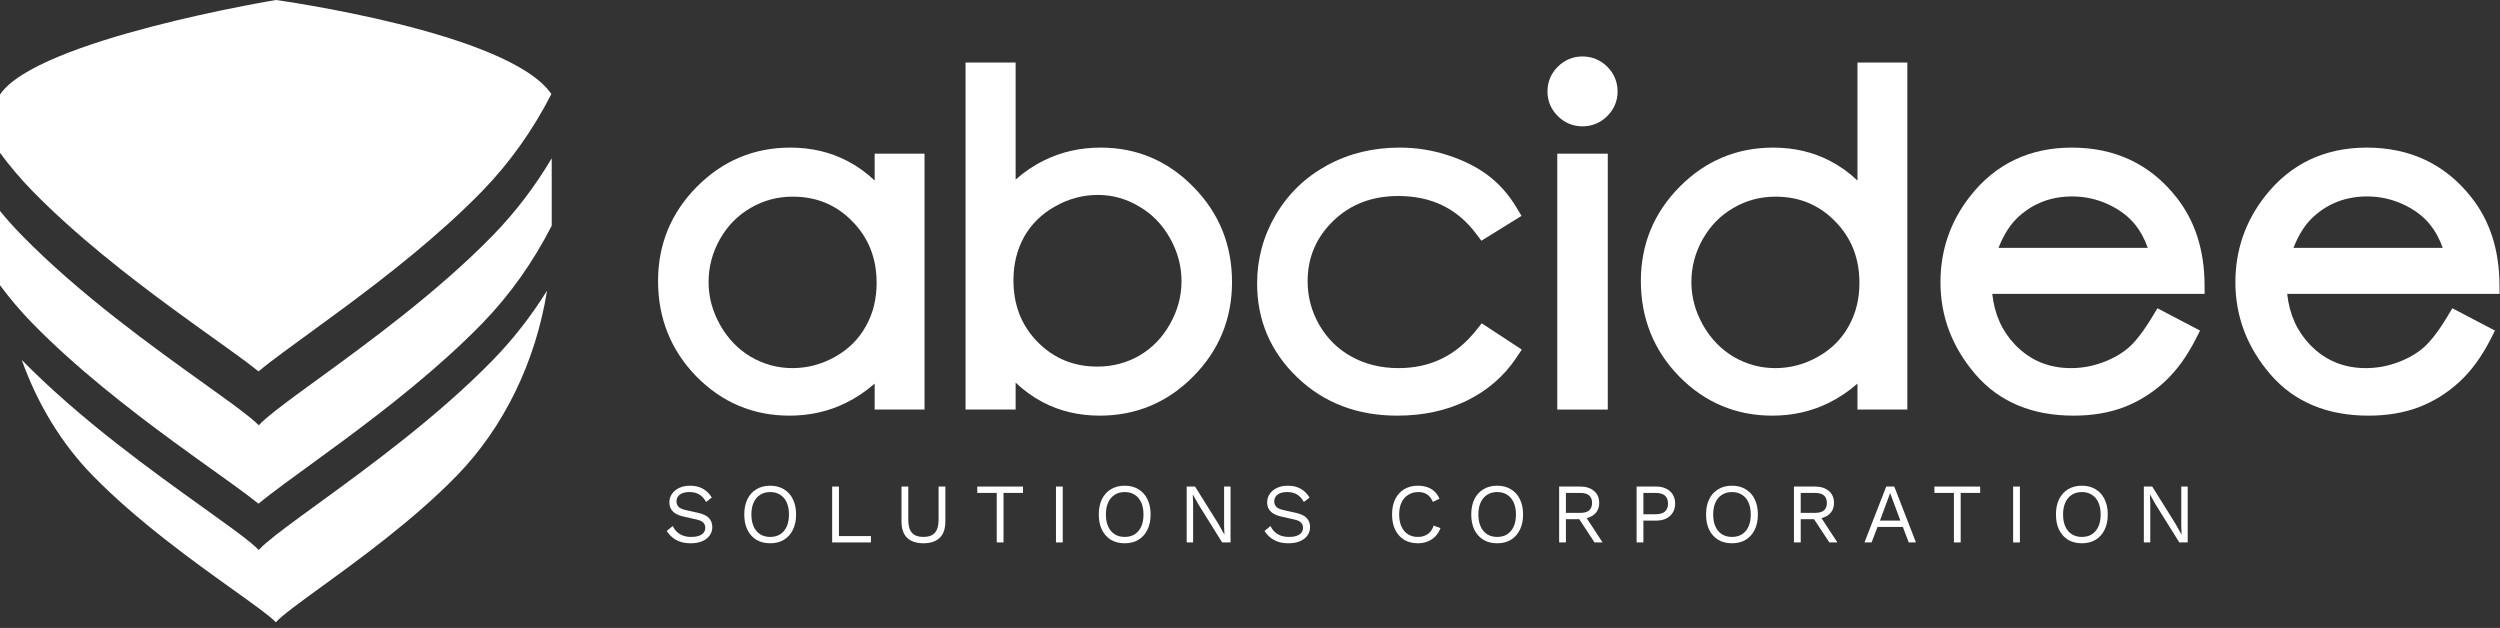 <svg width="426" height="107" viewBox="0 0 426 107" fill="none" xmlns="http://www.w3.org/2000/svg">
<rect x="0" y="0" width="426" height="107" fill="#333333" stroke="none"/>
<path fill-rule="evenodd" clip-rule="evenodd" d="M157.539 69.79V26.187H149.043V30.763C147.633 29.428 146.096 28.321 144.431 27.453C141.495 25.909 138.229 25.152 134.669 25.152C128.474 25.152 123.135 27.395 118.741 31.828C114.348 36.261 112.133 41.642 112.133 47.878C112.133 54.22 114.311 59.674 118.656 64.139L118.663 64.146C123.032 68.581 128.348 70.826 134.521 70.826C137.976 70.826 141.19 70.109 144.133 68.655C145.885 67.798 147.521 66.697 149.043 65.361V69.79H157.539ZM127.907 35.431L127.912 35.428L127.918 35.425C130.102 34.149 132.478 33.511 135.077 33.511C139.136 33.511 142.481 34.902 145.221 37.7L145.225 37.705C147.986 40.501 149.377 43.963 149.377 48.211C149.377 51.004 148.747 53.463 147.519 55.629L147.515 55.635L147.512 55.64C146.31 57.797 144.586 59.513 142.299 60.797C139.997 62.09 137.586 62.726 135.04 62.726C132.526 62.726 130.174 62.093 127.957 60.813C125.778 59.516 124.032 57.715 122.712 55.374C121.388 53.025 120.74 50.595 120.74 48.063C120.74 45.5 121.379 43.071 122.675 40.752C123.992 38.439 125.734 36.678 127.907 35.431Z" fill="white"/>
<path fill-rule="evenodd" clip-rule="evenodd" d="M164.53 10.655V69.79H173.063V65.197C174.479 66.539 176.015 67.651 177.672 68.523C180.607 70.067 183.862 70.826 187.4 70.826C193.595 70.826 198.935 68.583 203.328 64.15C207.723 59.715 209.937 54.322 209.937 48.063C209.937 41.741 207.743 36.311 203.373 31.872C199.029 27.411 193.723 25.152 187.549 25.152C184.094 25.152 180.882 25.869 177.939 27.321C176.202 28.164 174.577 29.258 173.063 30.593V10.655H164.53ZM199.361 55.22L199.358 55.226L199.355 55.231C198.062 57.541 196.333 59.314 194.158 60.586C191.973 61.839 189.596 62.467 186.992 62.467C182.934 62.467 179.575 61.075 176.809 58.275C174.074 55.48 172.692 52.017 172.692 47.767C172.692 44.97 173.311 42.509 174.517 40.343C175.744 38.182 177.483 36.465 179.771 35.18L179.776 35.178C182.104 33.861 184.526 33.215 187.067 33.215C189.551 33.215 191.874 33.857 194.067 35.159L194.075 35.164L194.084 35.169C196.285 36.442 198.04 38.228 199.357 40.566C200.68 42.913 201.329 45.355 201.329 47.915C201.329 50.474 200.68 52.901 199.361 55.22Z" fill="white"/>
<path d="M252.429 41.022L259.266 36.785L258.415 35.365C257.102 33.174 255.489 31.342 253.57 29.894C251.663 28.454 249.373 27.316 246.735 26.456C244.087 25.585 241.337 25.152 238.492 25.152C233.98 25.152 229.852 26.148 226.145 28.169C222.441 30.188 219.51 33.016 217.376 36.632L217.374 36.636C215.267 40.225 214.212 44.13 214.212 48.322C214.212 54.575 216.503 59.93 221.035 64.289C225.584 68.664 231.31 70.826 238.084 70.826C242.456 70.826 246.413 69.994 249.917 68.288L249.921 68.286C253.44 66.559 256.269 64.121 258.37 60.979L259.313 59.569L252.487 55.094L251.527 56.297C248.082 60.613 243.717 62.726 238.306 62.726C235.327 62.726 232.68 62.071 230.329 60.789C228.006 59.51 226.176 57.721 224.82 55.396C223.481 53.058 222.819 50.586 222.819 47.952C222.819 43.895 224.255 40.495 227.168 37.656C230.09 34.833 233.748 33.4 238.269 33.4C243.923 33.4 248.273 35.526 251.5 39.793L252.429 41.022Z" fill="white"/>
<path d="M273.965 26.187H265.358V69.79H273.965V26.187Z" fill="white"/>
<path d="M273.879 11.37C272.722 10.216 271.279 9.619 269.643 9.619C268.022 9.619 266.594 10.224 265.445 11.37C264.288 12.523 263.689 13.961 263.689 15.592C263.689 17.209 264.295 18.632 265.445 19.778C266.594 20.924 268.022 21.528 269.643 21.528C271.279 21.528 272.722 20.931 273.879 19.778C275.028 18.632 275.635 17.209 275.635 15.592C275.635 13.961 275.036 12.523 273.879 11.37Z" fill="white"/>
<path fill-rule="evenodd" clip-rule="evenodd" d="M325.009 69.79V10.655H316.513V30.763C315.103 29.428 313.566 28.321 311.901 27.452C308.965 25.908 305.699 25.152 302.139 25.152C295.944 25.152 290.605 27.395 286.211 31.828C281.818 36.261 279.603 41.642 279.603 47.878C279.603 54.22 281.781 59.674 286.126 64.139L286.133 64.146C290.502 68.581 295.818 70.826 301.991 70.826C305.447 70.826 308.66 70.109 311.604 68.655C313.355 67.797 314.991 66.697 316.513 65.361V69.79H325.009ZM295.377 35.431L295.382 35.428L295.388 35.425C297.572 34.149 299.948 33.511 302.547 33.511C306.606 33.511 309.951 34.902 312.691 37.7L312.695 37.705C315.456 40.501 316.847 43.963 316.847 48.211C316.847 51.004 316.217 53.463 314.989 55.629L314.986 55.635L314.982 55.64C313.781 57.797 312.057 59.513 309.769 60.797C307.467 62.09 305.056 62.726 302.51 62.726C299.996 62.726 297.644 62.093 295.427 60.813C293.248 59.516 291.502 57.715 290.182 55.374C288.858 53.025 288.21 50.595 288.21 48.063C288.21 45.499 288.849 43.07 290.145 40.751C291.463 38.438 293.204 36.678 295.377 35.431Z" fill="white"/>
<path fill-rule="evenodd" clip-rule="evenodd" d="M374.891 56.332L367.624 52.526L366.804 53.893C365.258 56.47 363.893 58.207 362.728 59.221C361.546 60.25 360.075 61.102 358.286 61.756L358.279 61.759C356.538 62.404 354.747 62.726 352.895 62.726C349.089 62.726 345.958 61.412 343.391 58.766C341.178 56.466 339.86 53.599 339.482 50.079H375.669L375.654 48.38C375.602 42.578 374.029 37.612 370.841 33.597C366.403 27.973 360.415 25.152 353.044 25.152C345.867 25.152 340.039 27.914 335.726 33.416C332.351 37.708 330.656 42.622 330.656 48.1C330.656 53.946 332.669 59.199 336.627 63.803L336.63 63.807C340.712 68.528 346.357 70.826 353.34 70.826C356.476 70.826 359.343 70.357 361.914 69.385L361.922 69.382L361.929 69.38C364.477 68.39 366.771 66.958 368.803 65.092C370.861 63.203 372.63 60.761 374.135 57.813L374.891 56.332ZM363.887 38.345L363.892 38.351L363.897 38.357C364.707 39.36 365.411 40.643 365.984 42.238H340.549C341.48 39.85 342.662 38.083 344.041 36.855L344.043 36.853C346.565 34.601 349.56 33.474 353.118 33.474C355.27 33.474 357.314 33.925 359.268 34.832C361.238 35.748 362.761 36.925 363.887 38.345Z" fill="white"/>
<path fill-rule="evenodd" clip-rule="evenodd" d="M425.146 56.332L417.88 52.526L417.06 53.893C415.513 56.47 414.149 58.207 412.984 59.221C411.801 60.25 410.331 61.102 408.542 61.756L408.535 61.759C406.794 62.404 405.002 62.726 403.151 62.726C399.345 62.726 396.214 61.412 393.646 58.766C391.434 56.466 390.115 53.599 389.738 50.079H425.925L425.91 48.38C425.857 42.578 424.285 37.612 421.097 33.597C416.658 27.973 410.671 25.152 403.299 25.152C396.123 25.152 390.295 27.914 385.982 33.416C382.607 37.708 380.912 42.622 380.912 48.1C380.912 53.946 382.924 59.199 386.883 63.803L386.886 63.807C390.968 68.528 396.613 70.826 403.596 70.826C406.732 70.826 409.598 70.357 412.17 69.385L412.177 69.382L412.184 69.38C414.733 68.39 417.027 66.958 419.059 65.092C421.117 63.203 422.886 60.761 424.391 57.813L425.146 56.332ZM414.143 38.345L414.148 38.351L414.152 38.357C414.963 39.36 415.667 40.643 416.24 42.238H390.805C391.736 39.85 392.917 38.083 394.297 36.855L394.299 36.853C396.821 34.601 399.816 33.474 403.374 33.474C405.526 33.474 407.57 33.925 409.523 34.832C411.494 35.748 413.016 36.925 414.143 38.345Z" fill="white"/>
<path d="M372.783 82.909V92.43H371.355L367.374 86.054L366.364 84.265H366.349L366.407 85.707V92.43H365.311V82.909H366.739L370.706 89.256L371.73 91.088H371.745L371.687 89.631V82.909H372.783Z" fill="white"/>
<path d="M354.75 82.764C355.654 82.764 356.433 82.966 357.087 83.37C357.751 83.765 358.26 84.327 358.616 85.058C358.982 85.789 359.164 86.659 359.164 87.669C359.164 88.679 358.982 89.55 358.616 90.281C358.26 91.011 357.751 91.579 357.087 91.983C356.433 92.377 355.654 92.574 354.75 92.574C353.846 92.574 353.062 92.377 352.398 91.983C351.744 91.579 351.235 91.011 350.869 90.281C350.513 89.55 350.335 88.679 350.335 87.669C350.335 86.659 350.513 85.789 350.869 85.058C351.235 84.327 351.744 83.765 352.398 83.37C353.062 82.966 353.846 82.764 354.75 82.764ZM354.75 83.846C354.096 83.846 353.529 84 353.048 84.308C352.567 84.606 352.196 85.044 351.937 85.621C351.677 86.188 351.547 86.871 351.547 87.669C351.547 88.468 351.677 89.155 351.937 89.732C352.196 90.3 352.567 90.737 353.048 91.045C353.529 91.343 354.096 91.492 354.75 91.492C355.414 91.492 355.981 91.343 356.452 91.045C356.933 90.737 357.303 90.3 357.563 89.732C357.823 89.155 357.953 88.468 357.953 87.669C357.953 86.871 357.823 86.188 357.563 85.621C357.303 85.044 356.933 84.606 356.452 84.308C355.981 84 355.414 83.846 354.75 83.846Z" fill="white"/>
<path d="M344.191 82.909V92.43H343.037V82.909H344.191Z" fill="white"/>
<path d="M337.418 82.909V83.991H334.1V92.43H332.945V83.991H329.627V82.909H337.418Z" fill="white"/>
<path d="M326.478 92.43H325.252L324.242 89.79H319.928L318.919 92.43H317.707L321.414 82.909H322.785L326.478 92.43ZM320.347 88.708H323.824L322.078 84.019L320.347 88.708Z" fill="white"/>
<path d="M309.296 82.909C310.267 82.909 311.046 83.159 311.633 83.659C312.219 84.159 312.513 84.837 312.513 85.693C312.513 86.549 312.215 87.217 311.618 87.698C311.032 88.169 310.253 88.405 309.281 88.405L309.18 88.477H306.843V92.43H305.689V82.909H309.296ZM309.281 87.395C309.964 87.395 310.469 87.256 310.796 86.977C311.133 86.688 311.301 86.26 311.301 85.693C311.301 85.126 311.133 84.702 310.796 84.424C310.469 84.135 309.964 83.991 309.281 83.991H306.843V87.395H309.281ZM309.945 87.626L313.09 92.43H311.719L308.978 88.261L309.945 87.626Z" fill="white"/>
<path d="M295.128 82.764C296.032 82.764 296.811 82.966 297.465 83.37C298.129 83.765 298.639 84.327 298.995 85.058C299.36 85.789 299.543 86.659 299.543 87.669C299.543 88.679 299.36 89.55 298.995 90.281C298.639 91.011 298.129 91.579 297.465 91.983C296.811 92.377 296.032 92.574 295.128 92.574C294.224 92.574 293.44 92.377 292.777 91.983C292.123 91.579 291.613 91.011 291.248 90.281C290.892 89.55 290.714 88.679 290.714 87.669C290.714 86.659 290.892 85.789 291.248 85.058C291.613 84.327 292.123 83.765 292.777 83.37C293.44 82.966 294.224 82.764 295.128 82.764ZM295.128 83.846C294.474 83.846 293.907 84 293.426 84.308C292.945 84.606 292.575 85.044 292.315 85.621C292.056 86.188 291.926 86.871 291.926 87.669C291.926 88.468 292.056 89.155 292.315 89.732C292.575 90.3 292.945 90.737 293.426 91.045C293.907 91.343 294.474 91.492 295.128 91.492C295.792 91.492 296.359 91.343 296.831 91.045C297.312 90.737 297.682 90.3 297.942 89.732C298.201 89.155 298.331 88.468 298.331 87.669C298.331 86.871 298.201 86.188 297.942 85.621C297.682 85.044 297.312 84.606 296.831 84.308C296.359 84 295.792 83.846 295.128 83.846Z" fill="white"/>
<path d="M282.241 82.909C282.885 82.909 283.443 83.029 283.914 83.269C284.395 83.5 284.77 83.832 285.039 84.265C285.309 84.698 285.443 85.212 285.443 85.808C285.443 86.405 285.309 86.919 285.039 87.352C284.77 87.785 284.395 88.121 283.914 88.362C283.443 88.593 282.885 88.708 282.241 88.708H280.033V92.43H278.879V82.909H282.241ZM282.067 87.626C282.818 87.626 283.366 87.472 283.712 87.165C284.058 86.847 284.231 86.395 284.231 85.808C284.231 85.212 284.058 84.76 283.712 84.452C283.366 84.145 282.818 83.991 282.067 83.991H280.033V87.626H282.067Z" fill="white"/>
<path d="M269.285 82.909C270.256 82.909 271.035 83.159 271.622 83.659C272.209 84.159 272.502 84.837 272.502 85.693C272.502 86.549 272.204 87.217 271.607 87.698C271.021 88.169 270.242 88.405 269.27 88.405L269.169 88.477H266.832V92.43H265.678V82.909H269.285ZM269.27 87.395C269.953 87.395 270.458 87.256 270.785 86.977C271.122 86.688 271.29 86.26 271.29 85.693C271.29 85.126 271.122 84.702 270.785 84.424C270.458 84.135 269.953 83.991 269.27 83.991H266.832V87.395H269.27ZM269.934 87.626L273.079 92.43H271.708L268.967 88.261L269.934 87.626Z" fill="white"/>
<path d="M255.118 82.764C256.022 82.764 256.801 82.966 257.455 83.37C258.118 83.765 258.628 84.327 258.984 85.058C259.349 85.789 259.532 86.659 259.532 87.669C259.532 88.679 259.349 89.55 258.984 90.281C258.628 91.011 258.118 91.579 257.455 91.983C256.801 92.377 256.022 92.574 255.118 92.574C254.214 92.574 253.43 92.377 252.766 91.983C252.112 91.579 251.602 91.011 251.237 90.281C250.881 89.55 250.703 88.679 250.703 87.669C250.703 86.659 250.881 85.789 251.237 85.058C251.602 84.327 252.112 83.765 252.766 83.37C253.43 82.966 254.214 82.764 255.118 82.764ZM255.118 83.846C254.464 83.846 253.896 84 253.415 84.308C252.934 84.606 252.564 85.044 252.304 85.621C252.045 86.188 251.915 86.871 251.915 87.669C251.915 88.468 252.045 89.155 252.304 89.732C252.564 90.3 252.934 90.737 253.415 91.045C253.896 91.343 254.464 91.492 255.118 91.492C255.781 91.492 256.349 91.343 256.82 91.045C257.301 90.737 257.671 90.3 257.931 89.732C258.19 89.155 258.32 88.468 258.32 87.669C258.32 86.871 258.19 86.188 257.931 85.621C257.671 85.044 257.301 84.606 256.82 84.308C256.349 84 255.781 83.846 255.118 83.846Z" fill="white"/>
<path d="M245.458 89.992C245.256 90.531 244.968 90.997 244.593 91.391C244.218 91.776 243.775 92.069 243.266 92.271C242.766 92.473 242.217 92.574 241.621 92.574C240.717 92.574 239.933 92.377 239.27 91.983C238.616 91.579 238.106 91.011 237.74 90.281C237.384 89.55 237.207 88.679 237.207 87.669C237.207 86.659 237.384 85.789 237.74 85.058C238.106 84.327 238.616 83.765 239.27 83.37C239.933 82.966 240.707 82.764 241.592 82.764C242.208 82.764 242.756 82.851 243.237 83.024C243.718 83.188 244.126 83.438 244.463 83.774C244.809 84.101 245.083 84.505 245.285 84.986L244.146 85.52C243.934 84.972 243.626 84.558 243.222 84.279C242.828 83.991 242.313 83.846 241.679 83.846C241.034 83.846 240.467 84 239.976 84.308C239.486 84.606 239.101 85.039 238.822 85.606C238.553 86.174 238.418 86.862 238.418 87.669C238.418 88.468 238.548 89.155 238.808 89.732C239.068 90.3 239.438 90.737 239.919 91.045C240.4 91.343 240.967 91.492 241.621 91.492C242.256 91.492 242.809 91.334 243.28 91.016C243.751 90.689 244.093 90.204 244.304 89.559L245.458 89.992Z" fill="white"/>
<path d="M219.47 82.764C220.307 82.764 221.028 82.938 221.634 83.284C222.24 83.62 222.745 84.121 223.149 84.784L222.182 85.534C221.826 84.919 221.422 84.486 220.97 84.236C220.528 83.976 219.989 83.846 219.355 83.846C218.845 83.846 218.422 83.918 218.085 84.063C217.758 84.207 217.518 84.399 217.364 84.64C217.21 84.871 217.133 85.135 217.133 85.433C217.133 85.77 217.239 86.068 217.45 86.328C217.662 86.578 218.085 86.775 218.72 86.919L220.783 87.381C221.696 87.583 222.331 87.891 222.687 88.304C223.053 88.708 223.235 89.213 223.235 89.819C223.235 90.358 223.081 90.838 222.774 91.262C222.475 91.675 222.052 91.997 221.504 92.228C220.956 92.459 220.312 92.574 219.571 92.574C218.879 92.574 218.268 92.483 217.739 92.3C217.219 92.108 216.772 91.853 216.397 91.536C216.022 91.218 215.714 90.862 215.474 90.468L216.484 89.646C216.666 90.011 216.902 90.334 217.191 90.612C217.479 90.891 217.825 91.108 218.229 91.262C218.643 91.415 219.114 91.492 219.643 91.492C220.134 91.492 220.557 91.435 220.913 91.319C221.278 91.194 221.557 91.016 221.749 90.785C221.942 90.545 222.038 90.257 222.038 89.92C222.038 89.612 221.937 89.338 221.735 89.098C221.533 88.847 221.153 88.66 220.595 88.535L218.359 88.03C217.772 87.895 217.296 87.713 216.931 87.482C216.575 87.241 216.315 86.963 216.152 86.645C215.998 86.318 215.921 85.967 215.921 85.592C215.921 85.082 216.061 84.616 216.339 84.193C216.628 83.76 217.037 83.414 217.566 83.154C218.104 82.894 218.739 82.764 219.47 82.764Z" fill="white"/>
<path d="M209.684 82.909V92.43H208.255L204.274 86.054L203.264 84.265H203.249L203.307 85.707V92.43H202.211V82.909H203.639L207.606 89.256L208.63 91.088H208.645L208.587 89.631V82.909H209.684Z" fill="white"/>
<path d="M191.65 82.764C192.554 82.764 193.333 82.966 193.987 83.37C194.651 83.765 195.16 84.327 195.516 85.058C195.882 85.789 196.064 86.659 196.064 87.669C196.064 88.679 195.882 89.55 195.516 90.281C195.16 91.011 194.651 91.579 193.987 91.983C193.333 92.377 192.554 92.574 191.65 92.574C190.746 92.574 189.962 92.377 189.298 91.983C188.644 91.579 188.135 91.011 187.769 90.281C187.413 89.55 187.235 88.679 187.235 87.669C187.235 86.659 187.413 85.789 187.769 85.058C188.135 84.327 188.644 83.765 189.298 83.37C189.962 82.966 190.746 82.764 191.65 82.764ZM191.65 83.846C190.996 83.846 190.428 84 189.948 84.308C189.467 84.606 189.096 85.044 188.837 85.621C188.577 86.188 188.447 86.871 188.447 87.669C188.447 88.468 188.577 89.155 188.837 89.732C189.096 90.3 189.467 90.737 189.948 91.045C190.428 91.343 190.996 91.492 191.65 91.492C192.313 91.492 192.881 91.343 193.352 91.045C193.833 90.737 194.203 90.3 194.463 89.732C194.723 89.155 194.852 88.468 194.852 87.669C194.852 86.871 194.723 86.188 194.463 85.621C194.203 85.044 193.833 84.606 193.352 84.308C192.881 84 192.313 83.846 191.65 83.846Z" fill="white"/>
<path d="M181.091 82.909V92.43H179.937V82.909H181.091Z" fill="white"/>
<path d="M174.318 82.909V83.991H171V92.43H169.845V83.991H166.527V82.909H174.318Z" fill="white"/>
<path d="M161.089 82.909V88.881C161.089 90.103 160.766 91.026 160.122 91.651C159.478 92.267 158.554 92.574 157.352 92.574C156.16 92.574 155.236 92.267 154.582 91.651C153.938 91.026 153.616 90.103 153.616 88.881V82.909H154.77V88.593C154.77 89.583 154.977 90.314 155.39 90.785C155.813 91.257 156.467 91.492 157.352 91.492C158.237 91.492 158.886 91.257 159.3 90.785C159.723 90.314 159.934 89.583 159.934 88.593V82.909H161.089Z" fill="white"/>
<path d="M142.954 91.348H148.407V92.43H141.8V82.909H142.954V91.348Z" fill="white"/>
<path d="M131.239 82.764C132.143 82.764 132.922 82.966 133.576 83.37C134.24 83.765 134.75 84.327 135.105 85.058C135.471 85.789 135.654 86.659 135.654 87.669C135.654 88.679 135.471 89.55 135.105 90.281C134.75 91.011 134.24 91.579 133.576 91.983C132.922 92.377 132.143 92.574 131.239 92.574C130.335 92.574 129.551 92.377 128.888 91.983C128.234 91.579 127.724 91.011 127.358 90.281C127.003 89.55 126.825 88.679 126.825 87.669C126.825 86.659 127.003 85.789 127.358 85.058C127.724 84.327 128.234 83.765 128.888 83.37C129.551 82.966 130.335 82.764 131.239 82.764ZM131.239 83.846C130.585 83.846 130.018 84 129.537 84.308C129.056 84.606 128.686 85.044 128.426 85.621C128.166 86.188 128.037 86.871 128.037 87.669C128.037 88.468 128.166 89.155 128.426 89.732C128.686 90.3 129.056 90.737 129.537 91.045C130.018 91.343 130.585 91.492 131.239 91.492C131.903 91.492 132.47 91.343 132.942 91.045C133.422 90.737 133.793 90.3 134.052 89.732C134.312 89.155 134.442 88.468 134.442 87.669C134.442 86.871 134.312 86.188 134.052 85.621C133.793 85.044 133.422 84.606 132.942 84.308C132.47 84 131.903 83.846 131.239 83.846Z" fill="white"/>
<path d="M117.612 82.764C118.448 82.764 119.17 82.938 119.776 83.284C120.381 83.62 120.886 84.121 121.29 84.784L120.324 85.534C119.968 84.919 119.564 84.486 119.112 84.236C118.67 83.976 118.131 83.846 117.496 83.846C116.986 83.846 116.563 83.918 116.227 84.063C115.9 84.207 115.659 84.399 115.505 84.64C115.351 84.871 115.275 85.135 115.275 85.433C115.275 85.77 115.38 86.068 115.592 86.328C115.803 86.578 116.227 86.775 116.861 86.919L118.924 87.381C119.838 87.583 120.473 87.891 120.829 88.304C121.194 88.708 121.377 89.213 121.377 89.819C121.377 90.358 121.223 90.838 120.915 91.262C120.617 91.675 120.194 91.997 119.646 92.228C119.098 92.459 118.453 92.574 117.713 92.574C117.02 92.574 116.409 92.483 115.88 92.3C115.361 92.108 114.914 91.853 114.539 91.536C114.164 91.218 113.856 90.862 113.615 90.468L114.625 89.646C114.808 90.011 115.044 90.334 115.332 90.612C115.621 90.891 115.967 91.108 116.371 91.262C116.784 91.415 117.256 91.492 117.785 91.492C118.275 91.492 118.698 91.435 119.054 91.319C119.42 91.194 119.699 91.016 119.891 90.785C120.083 90.545 120.179 90.257 120.179 89.92C120.179 89.612 120.079 89.338 119.877 89.098C119.675 88.847 119.295 88.66 118.737 88.535L116.501 88.03C115.914 87.895 115.438 87.713 115.073 87.482C114.717 87.241 114.457 86.963 114.294 86.645C114.14 86.318 114.063 85.967 114.063 85.592C114.063 85.082 114.202 84.616 114.481 84.193C114.77 83.76 115.178 83.414 115.707 83.154C116.246 82.894 116.881 82.764 117.612 82.764Z" fill="white"/>
<path d="M3.705 61.327C13.616 71.456 26.183 80.451 34.774 86.599C38.184 89.039 40.967 91.031 42.709 92.467C43.289 92.947 43.755 93.364 44.088 93.715C44.401 93.37 44.826 92.969 45.353 92.514C47.196 90.924 50.276 88.685 54.054 85.938C62.556 79.757 74.596 71.003 84.05 61.282C87.493 57.742 90.561 53.792 93.217 49.524C91.282 61.612 85.886 72.792 77.827 81.064C70.536 88.548 61.25 95.287 54.692 100.046C50.945 102.766 48.089 104.839 47.006 106.034C45.977 104.952 43.329 103.061 39.822 100.555C33.187 95.815 23.475 88.876 15.825 81.064C10.51 75.635 6.402 68.87 3.705 61.327Z" fill="white"/>
<path d="M0 35.955C1.166 37.373 2.387 38.736 3.661 40.04C13.579 50.188 26.171 59.199 34.774 65.356C38.184 67.797 40.967 69.789 42.709 71.225C43.29 71.704 43.755 72.121 44.089 72.473C44.401 72.128 44.827 71.726 45.353 71.272C47.196 69.682 50.276 67.443 54.054 64.696C62.556 58.514 74.596 49.76 84.05 40.04C87.842 36.141 91.179 31.745 94.012 26.975V38.464C90.858 44.639 86.882 50.266 82.191 55.089C74.916 62.57 66.03 69.509 58.402 75.158C56.499 76.567 54.68 77.891 52.986 79.123L52.53 79.455L52.528 79.456C51.011 80.559 49.596 81.588 48.329 82.525C46.703 83.728 45.227 84.848 44.052 85.832C42.884 84.887 41.416 83.802 39.797 82.629C38.702 81.836 37.519 80.989 36.255 80.085C34.242 78.644 32.026 77.058 29.645 75.314C21.944 69.673 12.942 62.683 5.516 55.084C3.543 53.067 1.702 50.898 0 48.596L0 35.955Z" fill="white"/>
<path d="M0 26.047L0 16.116C6.267 6.728 47.006 0 47.006 0C47.006 0 86.743 5.447 93.954 16.029C90.809 22.16 86.853 27.747 82.191 32.54C74.916 40.021 66.03 46.96 58.402 52.608C56.499 54.017 54.68 55.342 52.986 56.574L52.53 56.906L52.528 56.907C51.011 58.01 49.596 59.038 48.329 59.976C46.703 61.179 45.227 62.299 44.052 63.283C42.884 62.338 41.416 61.253 39.797 60.08C38.702 59.286 37.519 58.44 36.255 57.536C34.242 56.094 32.026 54.508 29.645 52.765C21.944 47.124 12.942 40.133 5.516 32.535C3.543 30.517 1.702 28.349 0 26.047Z" fill="white"/>
</svg>
